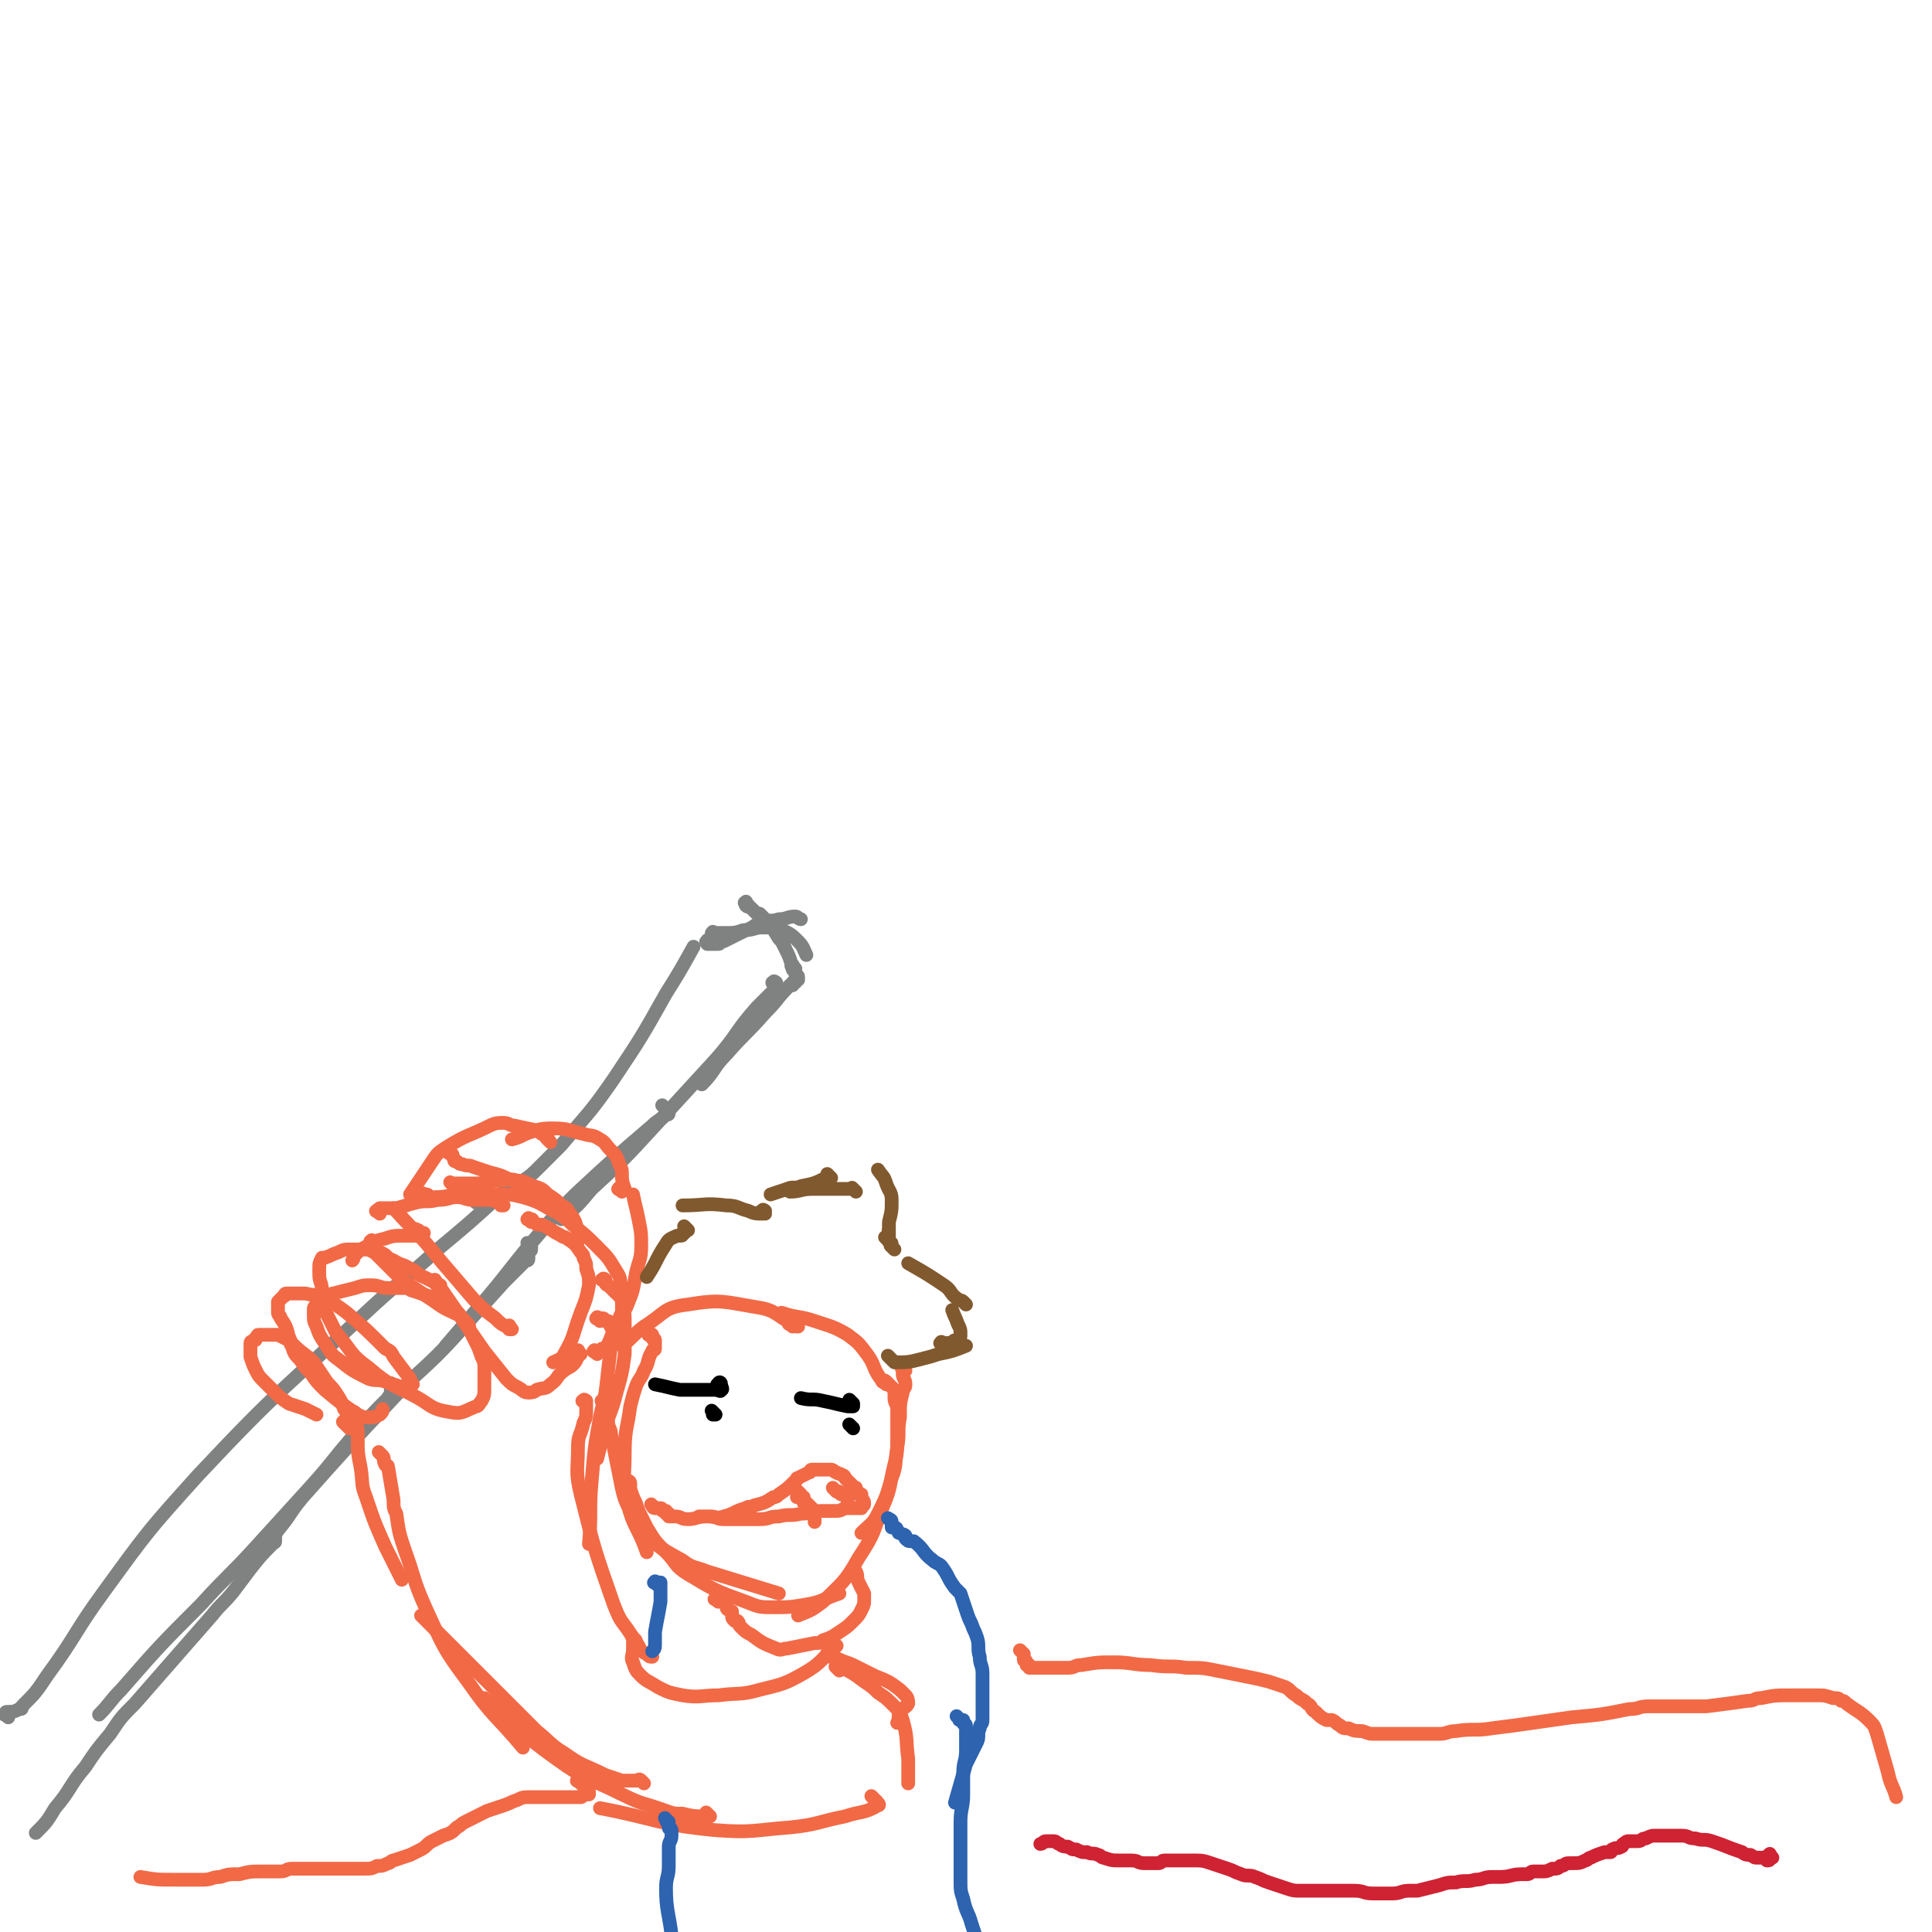 <svg viewBox='0 0 702 702' version='1.1' xmlns='http://www.w3.org/2000/svg' xmlns:xlink='http://www.w3.org/1999/xlink'><g fill='none' stroke='#808282' stroke-width='5' stroke-linecap='round' stroke-linejoin='round'><path d='M3,624c-1,-1 -2,-1 -1,-1 0,-1 0,-1 1,-1 0,0 0,0 0,0 2,0 2,0 4,-1 1,0 1,0 1,-1 5,-5 5,-5 9,-11 11,-15 10,-16 21,-31 16,-22 16,-22 34,-42 30,-32 31,-31 63,-61 12,-11 12,-10 24,-21 12,-10 12,-10 24,-21 '/><path d='M174,437c-1,-1 -1,-2 -1,-1 -1,0 0,1 0,1 0,0 1,0 1,0 1,0 1,0 1,0 3,0 3,0 5,-1 5,-3 5,-3 10,-7 3,-2 3,-2 6,-5 4,-4 4,-4 8,-8 10,-12 10,-11 19,-24 10,-15 10,-15 19,-31 5,-8 5,-8 10,-17 '/><path d='M258,343c-1,-1 -1,-2 -1,-1 -1,0 0,1 0,1 0,0 1,0 1,0 1,0 1,0 1,0 1,0 1,0 1,0 1,0 1,0 1,0 1,0 0,-1 1,-1 0,0 1,0 1,0 4,-2 4,-2 8,-4 3,-1 3,-2 6,-3 3,-1 3,0 6,-1 3,0 3,-1 6,-1 1,0 1,1 2,1 '/><path d='M260,340c-1,-1 -2,-1 -1,-1 0,-1 0,0 1,0 1,0 1,0 2,0 1,0 1,0 1,0 4,0 4,0 7,-1 4,0 4,-1 7,-1 4,0 4,0 7,1 3,1 4,2 6,4 2,2 2,3 3,5 '/><path d='M272,329c-1,-1 -1,-2 -1,-1 -1,0 0,0 0,1 0,0 0,0 0,0 1,1 1,0 2,1 1,1 1,1 2,2 0,0 1,0 1,0 4,4 4,4 7,9 1,1 1,1 2,3 2,4 2,4 3,8 '/><path d='M289,352c-1,-1 -1,-2 -1,-1 -1,0 0,0 0,1 0,1 1,0 1,1 0,0 0,1 0,1 0,1 1,0 1,1 0,0 0,1 0,1 0,0 -1,0 -1,0 0,0 0,1 0,1 0,0 -1,0 -1,0 0,0 0,1 0,1 0,0 -1,0 -1,0 -5,5 -4,5 -9,10 -7,8 -7,7 -14,15 -5,5 -4,6 -9,11 '/><path d='M282,358c-1,-1 -2,-1 -1,-1 0,-1 1,0 1,0 0,0 0,1 0,1 0,1 0,1 0,1 0,1 0,1 -1,1 -3,3 -3,3 -6,6 -8,9 -7,10 -15,19 -11,12 -11,12 -22,24 -11,12 -11,12 -23,23 -5,6 -5,6 -11,11 '/><path d='M242,403c-1,-1 -2,-2 -1,-1 0,0 0,0 1,1 1,1 1,1 1,1 0,1 0,1 -1,1 -2,2 -3,2 -5,4 -14,12 -14,12 -28,25 -6,6 -6,6 -12,13 -12,14 -11,14 -23,28 -6,7 -6,7 -12,14 '/><path d='M193,453c-1,-1 -2,-2 -1,-1 0,0 0,0 1,1 0,0 0,1 0,1 0,1 -1,0 -1,1 0,0 0,1 0,1 0,1 0,1 0,1 0,1 0,1 -1,1 -4,4 -4,4 -8,8 -9,10 -9,10 -18,20 -11,12 -12,11 -23,23 -16,17 -16,17 -32,35 -5,6 -4,6 -9,12 -4,6 -4,6 -9,12 '/><path d='M143,504c-1,-1 -1,-2 -1,-1 -1,0 0,0 0,1 0,0 0,1 0,1 0,1 0,1 0,1 0,1 0,1 0,1 0,1 -1,0 -1,1 -6,6 -6,6 -11,12 -9,10 -8,10 -17,20 -10,11 -10,11 -20,22 -10,11 -10,10 -20,21 -15,15 -15,15 -29,31 -4,4 -4,5 -8,9 '/><path d='M100,559c-1,-1 -1,-1 -1,-1 -1,-1 0,0 0,0 0,0 1,0 1,0 0,0 0,1 0,1 0,1 0,1 0,1 0,1 -1,0 -1,1 -4,4 -4,4 -8,9 -3,4 -3,4 -6,8 -4,5 -4,4 -8,9 -14,16 -14,16 -28,32 -5,5 -5,5 -9,11 -5,6 -5,6 -9,12 -6,7 -5,8 -11,15 -3,5 -3,5 -7,9 '/></g>
<g fill='none' stroke='#F26946' stroke-width='5' stroke-linecap='round' stroke-linejoin='round'><path d='M217,492c-1,-1 -2,-1 -1,-1 0,-1 0,0 1,0 0,0 1,0 1,0 1,0 0,-1 1,-1 0,0 1,0 1,0 3,-5 2,-6 5,-11 1,-3 2,-2 3,-5 2,-5 2,-5 3,-11 1,-5 2,-5 2,-10 0,-5 0,-5 -1,-10 -1,-5 -1,-4 -2,-9 '/><path d='M226,433c-1,-1 -2,-1 -1,-1 0,-1 0,0 1,0 0,0 1,0 1,0 0,0 0,0 0,0 0,0 0,0 0,0 -1,-3 -1,-3 -1,-5 0,-2 0,-2 -1,-4 -1,-3 -1,-3 -3,-5 -2,-2 -2,-3 -4,-4 -3,-2 -3,-1 -6,-2 -5,-1 -5,-2 -11,-2 -3,0 -4,0 -7,1 -4,1 -4,2 -8,3 '/><path d='M200,415c-1,-1 -1,-1 -1,-1 -1,-1 0,0 0,0 0,0 0,-1 0,-1 -1,-1 -1,0 -2,-1 -1,0 0,-1 -1,-1 -4,-1 -5,-1 -9,-2 -2,0 -2,-1 -4,-1 -2,0 -3,0 -5,1 -8,4 -8,3 -16,8 -3,2 -3,2 -5,5 -4,6 -4,6 -8,12 '/><path d='M163,419c-1,-1 -2,-1 -1,-1 0,-1 1,0 1,0 0,0 0,1 0,1 0,0 1,0 1,0 1,1 0,1 1,2 0,1 0,1 1,1 1,1 1,1 2,1 2,1 2,0 4,1 3,1 3,1 6,2 4,1 4,1 8,3 1,0 1,0 2,1 3,1 2,2 5,3 2,1 2,1 4,2 1,1 1,0 2,1 4,2 4,2 7,4 '/><path d='M165,431c-1,-1 -1,-1 -1,-1 -1,-1 0,0 0,0 0,0 1,0 1,0 1,0 1,0 1,0 0,0 0,0 0,0 1,0 1,0 2,0 3,0 3,0 5,0 4,0 4,-1 8,-1 3,0 4,-1 7,0 3,0 3,1 6,2 3,1 3,1 5,3 3,2 3,2 5,4 2,1 2,1 3,3 1,1 1,1 2,3 1,3 1,4 1,7 '/><path d='M138,441c-1,-1 -2,-1 -1,-1 0,-1 1,0 1,0 0,0 0,-1 0,-1 0,0 1,0 1,0 1,0 1,0 1,0 2,0 2,0 3,0 1,0 1,0 1,0 4,-1 3,-1 7,-2 4,-1 4,0 8,-1 4,0 4,-1 7,-1 3,0 3,1 6,1 2,0 3,0 5,0 2,0 2,0 4,1 1,0 2,1 2,1 0,0 0,0 -1,0 '/><path d='M154,435c-1,-1 -2,-1 -1,-1 0,-1 1,0 2,0 1,0 0,1 1,1 0,0 1,0 1,0 1,0 1,0 1,0 5,0 5,-1 10,-1 2,0 2,0 4,0 5,0 5,0 9,0 5,0 5,0 9,1 7,2 7,3 13,6 3,2 3,2 5,4 5,4 5,4 9,8 4,4 4,4 7,9 2,3 1,3 2,7 0,3 0,4 0,7 0,2 0,2 -1,4 '/><path d='M193,444c-1,-1 -2,-1 -1,-1 0,-1 0,0 1,0 1,0 0,1 1,1 1,1 1,1 2,1 0,0 1,0 1,0 4,2 3,2 7,4 1,1 1,0 2,1 3,2 3,2 5,5 1,1 1,1 1,2 1,2 1,2 1,4 1,3 1,3 1,6 -1,5 -1,5 -3,10 -3,8 -2,8 -6,15 -1,2 -2,2 -4,3 '/><path d='M211,492c-1,-1 -1,-2 -1,-1 -1,0 0,0 0,1 0,0 0,1 0,1 -1,2 -1,2 -2,3 -1,1 -2,1 -3,2 -3,2 -2,3 -5,5 -2,2 -2,1 -5,2 -1,1 -2,1 -3,1 -2,0 -2,-1 -4,-2 -2,-1 -2,-1 -4,-3 -4,-5 -4,-5 -8,-10 -9,-13 -9,-13 -18,-26 '/><path d='M186,483c-1,-1 -1,-2 -1,-1 -1,0 0,1 0,1 0,0 1,0 1,0 0,0 -1,0 -2,-1 -2,-1 -2,-1 -4,-3 -4,-3 -4,-3 -8,-7 -6,-7 -6,-7 -12,-14 -8,-10 -8,-9 -17,-19 '/><path d='M152,448c-1,-1 -2,-1 -1,-1 0,-1 0,0 1,0 0,0 0,0 0,0 1,1 0,1 1,1 0,0 1,0 1,0 0,0 0,1 -1,1 -1,0 -1,0 -2,0 -2,0 -2,0 -4,0 -4,0 -4,0 -7,1 -4,1 -4,1 -7,3 -2,1 -2,1 -4,3 -1,1 0,1 -1,2 '/><path d='M136,452c-1,-1 -1,-2 -1,-1 -1,0 0,0 0,1 0,0 0,1 0,1 0,1 0,1 0,1 0,1 1,1 1,1 1,1 1,1 1,1 1,1 1,1 2,2 1,1 1,1 1,1 3,3 3,3 6,6 3,2 3,2 6,4 3,2 3,2 6,4 4,3 5,3 9,5 '/><path d='M160,468c-1,-1 -1,-1 -1,-1 -1,-1 0,0 0,0 0,0 1,0 1,0 0,0 0,0 0,0 0,0 -1,0 -1,0 -1,0 0,-1 -1,-1 -2,-1 -2,-1 -4,-2 -3,-1 -2,-2 -5,-3 -3,-2 -3,-1 -6,-3 -3,-1 -2,-2 -5,-3 -4,-1 -4,-1 -8,-1 -1,0 -1,0 -2,0 -3,0 -3,0 -5,1 -3,1 -2,1 -5,2 0,0 -1,0 -1,0 -1,2 -1,2 -1,4 0,1 0,1 0,2 0,3 1,3 1,6 1,3 0,4 1,7 1,2 1,2 2,4 1,2 1,2 2,4 6,7 5,8 12,13 8,7 9,6 18,11 5,3 5,4 11,5 5,1 5,0 10,-2 1,0 1,-1 2,-2 1,-2 1,-2 1,-5 0,-3 0,-3 0,-6 0,-3 0,-3 -1,-5 -1,-3 -1,-3 -2,-5 -1,-2 -1,-2 -2,-4 -1,-1 0,-2 -1,-3 -1,-1 -1,-1 -2,-2 -1,-1 -1,-2 -3,-3 -2,-2 -2,-2 -4,-3 -2,-1 -2,-1 -5,-2 -3,-1 -3,-1 -6,-2 -1,0 -1,-1 -3,-1 -3,0 -3,0 -6,0 -3,0 -3,-1 -6,-1 -3,0 -3,0 -6,1 -4,1 -4,1 -8,2 -1,0 -1,1 -2,1 -1,1 -1,0 -2,1 -1,1 -1,1 -2,2 -1,1 -1,1 -1,2 0,0 0,1 0,1 0,3 0,3 1,5 1,3 1,3 3,6 2,3 2,4 5,6 5,4 5,4 11,7 3,1 3,0 6,1 3,1 3,1 6,2 '/><path d='M150,503c-1,-1 -1,-1 -1,-1 -1,-1 0,0 0,0 0,0 0,0 0,0 0,0 0,0 0,0 -1,-1 0,0 0,0 0,0 0,0 0,-1 0,0 0,0 0,0 -3,-4 -3,-4 -6,-8 -1,-2 -1,-2 -3,-3 -7,-7 -7,-7 -14,-13 -4,-3 -4,-3 -8,-5 -3,-2 -3,-1 -7,-2 -3,0 -4,0 -7,0 -1,0 0,1 -1,1 -1,1 -1,1 -2,2 0,1 0,1 0,2 0,1 0,1 0,2 0,1 1,1 1,2 2,3 2,3 3,7 1,1 0,2 1,3 1,3 1,3 3,5 2,3 2,3 4,5 2,3 2,3 5,6 6,5 6,5 12,9 2,1 2,1 4,1 2,0 2,0 4,-1 1,-1 1,-1 1,-2 '/><path d='M126,518c-1,-1 -2,-2 -1,-1 0,0 0,0 1,1 0,0 0,0 0,0 1,1 1,1 1,1 0,-1 0,-2 -1,-4 0,-2 0,-2 -1,-3 -1,-3 -1,-3 -3,-6 -2,-3 -2,-2 -4,-5 -2,-3 -2,-3 -4,-6 -3,-3 -4,-3 -7,-6 -1,-1 -1,-1 -2,-2 -2,-1 -2,-1 -4,-2 -1,0 -1,0 -3,0 -1,0 -1,0 -2,0 0,0 0,0 -1,0 0,0 -1,0 -1,0 -1,0 0,1 -1,1 0,1 0,1 -1,1 0,1 -1,0 -1,1 0,0 0,1 0,1 0,1 0,1 0,1 0,2 0,2 0,3 1,3 1,3 2,5 1,2 1,2 3,4 2,2 2,2 4,4 2,2 2,2 5,4 3,1 3,1 6,2 2,1 2,1 4,2 '/><path d='M220,466c-1,-1 -2,-1 -1,-1 0,-1 1,0 1,0 0,0 0,1 0,1 0,1 1,1 1,1 1,1 1,1 1,1 0,0 0,0 0,0 1,1 1,1 1,1 1,1 1,1 1,1 1,1 1,0 1,1 1,1 1,1 1,2 1,4 1,4 1,9 0,2 0,3 0,5 0,3 0,3 0,5 -1,7 -1,7 -3,14 -2,8 -3,8 -5,16 -1,4 -1,4 -2,8 '/><path d='M218,480c-1,-1 -2,-1 -1,-1 0,-1 0,0 1,0 0,0 0,0 0,0 1,0 1,0 1,0 1,0 0,1 1,1 0,0 1,0 1,0 1,1 0,1 1,2 0,1 1,0 1,1 0,0 0,1 0,1 0,1 0,1 0,1 0,2 -1,2 -1,4 -1,8 -1,9 -2,17 -1,5 -1,4 -2,9 -2,11 -2,11 -3,23 -1,11 0,12 -1,23 '/><path d='M213,510c-1,-1 -2,-1 -1,-1 0,-1 1,0 1,0 0,0 0,1 0,1 0,1 0,1 0,1 0,1 0,1 0,1 0,3 0,3 -1,5 -1,5 -2,4 -2,9 0,8 -1,9 1,17 5,20 5,20 12,40 2,5 2,5 5,9 2,3 2,3 4,6 1,2 1,2 3,3 1,1 1,1 2,1 '/><path d='M128,514c-1,-1 -1,-1 -1,-1 -1,-1 0,0 0,0 0,0 1,0 1,0 1,0 1,0 1,1 0,0 0,1 0,1 0,1 0,1 0,1 0,2 1,2 1,4 0,1 0,2 0,3 0,5 0,5 1,10 1,6 0,6 2,11 3,9 3,9 7,18 3,6 3,6 6,12 '/><path d='M139,529c-1,-1 -2,-2 -1,-1 0,0 0,0 1,1 1,1 0,2 1,3 0,1 1,0 1,1 1,6 1,6 2,12 0,3 0,3 1,5 1,7 1,7 3,13 4,11 3,11 8,22 6,13 6,14 15,26 9,13 10,12 20,24 '/><path d='M231,596c-1,-1 -1,-1 -1,-1 -1,-1 0,0 0,0 0,0 0,1 0,1 0,2 0,2 0,3 0,3 -1,3 0,5 1,3 1,3 3,5 2,2 3,2 6,4 4,2 4,2 9,3 6,1 7,0 13,0 8,-1 8,0 15,-2 8,-2 9,-2 16,-6 7,-4 6,-5 12,-10 '/><path d='M302,602c-1,-1 -1,-1 -1,-1 -1,-1 0,0 0,0 1,1 0,1 1,1 0,0 1,0 1,0 1,0 1,1 2,1 2,1 3,1 5,2 2,1 2,1 4,2 2,1 2,1 4,2 5,2 5,2 9,5 1,1 1,1 2,2 1,1 1,2 1,3 -1,2 -2,1 -3,3 -1,2 0,2 -1,4 '/><path d='M305,607c-1,-1 -1,-1 -1,-1 -1,-1 0,0 0,0 0,0 1,0 1,0 1,0 1,0 1,0 4,2 4,2 8,5 3,2 3,2 5,4 3,2 3,2 6,5 2,2 2,2 3,5 2,7 1,7 2,14 0,4 0,5 0,9 '/><path d='M318,654c-1,-1 -2,-2 -1,-1 0,0 0,0 1,1 1,1 2,2 1,2 -5,3 -6,2 -12,4 -10,2 -10,3 -20,4 -13,1 -14,2 -27,1 -21,-2 -21,-4 -42,-8 '/><path d='M258,660c-1,-1 -1,-1 -1,-1 -1,-1 0,0 0,0 0,0 0,1 0,1 0,0 0,0 0,0 -4,0 -5,0 -9,-1 -3,0 -3,0 -6,-1 -8,-3 -8,-2 -16,-6 -12,-6 -13,-5 -24,-13 -14,-10 -13,-11 -26,-22 '/><path d='M234,648c-1,-1 -1,-1 -1,-1 -1,-1 -1,0 -1,0 -3,0 -3,0 -6,0 -3,-1 -3,-1 -6,-2 -8,-4 -8,-3 -15,-8 -5,-3 -5,-4 -10,-8 -6,-6 -6,-6 -12,-12 -15,-15 -15,-15 -30,-30 '/><path d='M329,498c-1,-1 -1,-2 -1,-1 -1,0 0,0 0,1 0,0 0,1 0,1 0,2 1,2 1,4 0,2 -1,1 -1,3 -1,4 -1,4 -1,9 -1,5 0,6 -1,11 -1,6 0,6 -2,11 -2,7 -2,7 -5,13 -2,4 -3,4 -6,7 '/><path d='M324,504c-1,-1 -2,-2 -1,-1 0,0 0,0 1,1 1,1 1,1 1,2 0,0 0,1 0,1 0,1 0,1 0,1 0,2 1,2 1,4 0,1 0,2 0,3 0,4 0,4 0,8 0,5 0,5 -1,9 -2,8 -1,8 -4,15 -4,10 -3,10 -9,19 -5,9 -6,9 -13,16 -4,3 -4,3 -9,5 '/><path d='M322,503c-1,-1 -2,-1 -1,-1 0,-1 1,0 1,0 0,0 -1,0 -2,-1 -3,-4 -2,-5 -5,-9 -3,-4 -3,-4 -7,-7 -5,-3 -6,-3 -12,-5 -6,-2 -6,-1 -12,-3 '/><path d='M288,482c-1,-1 -2,-1 -1,-1 0,-1 1,0 2,0 0,0 1,0 1,0 0,0 0,1 0,1 -1,0 -1,0 -2,-1 0,0 0,0 0,0 -6,-3 -6,-5 -13,-6 -12,-2 -13,-3 -25,-1 -9,1 -8,3 -16,8 -4,3 -4,4 -8,7 '/><path d='M237,486c-1,-1 -2,-1 -1,-1 0,-1 1,0 1,0 0,0 0,1 0,1 0,1 1,0 1,1 0,0 0,1 0,1 0,1 0,1 0,1 0,1 0,1 0,1 0,1 -1,0 -1,1 -2,3 -1,4 -3,7 -1,3 -2,3 -3,6 -1,3 -1,3 -2,7 -1,8 -2,8 -2,17 0,9 -1,9 1,18 2,9 4,9 7,18 '/><path d='M220,510c-1,-1 -1,-2 -1,-1 -1,0 0,0 0,1 0,1 1,1 1,2 1,2 0,3 1,5 0,2 1,2 1,4 2,10 2,10 4,20 1,4 1,4 3,8 2,4 2,5 5,8 6,6 7,6 14,10 4,3 4,2 9,4 13,4 13,4 26,8 '/><path d='M229,539c-1,-1 -2,-2 -1,-1 0,0 1,0 1,1 0,1 0,1 0,2 1,3 1,3 2,5 1,3 1,3 2,5 1,2 1,2 2,4 3,5 3,5 7,9 4,4 3,5 8,8 10,6 10,6 21,10 5,2 5,2 10,2 6,0 6,0 12,-1 6,-1 6,-2 12,-4 '/></g>
<g fill='none' stroke='#81592F' stroke-width='5' stroke-linecap='round' stroke-linejoin='round'><path d='M324,494c-1,-1 -2,-2 -1,-1 0,0 0,0 1,1 1,1 1,1 1,1 0,0 0,0 0,0 5,0 5,0 9,-1 4,-1 4,-1 7,-2 5,-1 5,-1 10,-3 '/><path d='M343,489c-1,-1 -2,-1 -1,-1 0,-1 0,0 1,0 1,0 1,0 2,0 1,0 1,0 1,0 1,0 0,-1 1,-1 0,0 1,0 1,0 1,-1 1,-1 1,-2 0,-2 0,-2 -1,-4 -1,-3 -1,-2 -2,-5 '/><path d='M351,474c-1,-1 -1,-1 -1,-1 -1,-1 -1,0 -2,-1 -3,-2 -2,-3 -5,-5 -6,-4 -6,-4 -13,-8 '/><path d='M325,454c-1,-1 -1,-1 -1,-1 -1,-1 0,0 0,0 0,0 0,-1 0,-1 0,-1 -1,0 -1,-1 0,0 0,0 0,-1 0,0 0,0 0,-1 0,0 0,0 0,-1 0,0 0,0 0,-1 '/><path d='M323,451c-1,-1 -1,-1 -1,-1 -1,-1 0,0 0,0 1,-2 1,-3 1,-6 1,-4 1,-4 1,-8 0,-3 -1,-3 -2,-6 -1,-3 -1,-2 -3,-5 '/><path d='M311,433c-1,-1 -1,-1 -1,-1 -1,-1 0,0 0,0 -2,0 -3,0 -6,0 -4,0 -5,0 -9,0 -4,0 -4,1 -8,1 '/><path d='M302,428c-1,-1 -1,-1 -1,-1 -1,-1 0,0 0,0 0,1 0,1 -1,1 -4,2 -4,2 -9,3 -2,1 -3,0 -5,1 -3,1 -3,1 -6,2 '/><path d='M278,441c-1,-1 -2,-1 -1,-1 0,-1 1,0 1,0 0,0 0,1 -1,1 -2,0 -3,0 -5,-1 -4,-1 -4,-2 -8,-2 -8,-1 -8,0 -16,0 '/><path d='M250,447c-1,-1 -1,-1 -1,-1 -1,-1 0,0 0,0 0,0 0,0 0,0 0,1 0,1 0,1 0,0 0,0 0,0 0,1 0,1 -1,1 0,1 0,1 -1,1 0,0 -1,0 -1,0 -2,1 -3,1 -4,3 -4,6 -3,6 -7,12 '/></g>
<g fill='none' stroke='#000000' stroke-width='5' stroke-linecap='round' stroke-linejoin='round'><path d='M310,510c-1,-1 -2,-2 -1,-1 0,0 0,0 1,1 0,0 0,1 0,1 0,0 0,0 0,0 -1,0 -1,0 -2,0 -5,-1 -4,-1 -9,-2 -4,-1 -4,0 -8,-1 '/><path d='M310,519c-1,-1 -1,-1 -1,-1 -1,-1 0,0 0,0 0,0 0,0 0,0 '/><path d='M262,504c-1,-1 -2,-1 -1,-1 0,-1 1,-1 1,0 0,1 1,2 0,2 0,1 -1,0 -2,0 -3,0 -3,0 -7,0 -3,0 -3,0 -6,0 -5,-1 -4,-1 -9,-2 '/><path d='M260,514c-1,-1 -1,-1 -1,-1 -1,-1 0,0 0,0 1,1 1,1 1,1 0,0 0,0 -1,0 '/></g>
<g fill='none' stroke='#F26946' stroke-width='5' stroke-linecap='round' stroke-linejoin='round'><path d='M238,548c-1,-1 -2,-2 -1,-1 0,0 0,1 1,1 1,0 1,0 2,0 1,0 0,1 1,1 0,0 1,0 1,0 0,0 0,1 0,1 0,0 1,0 1,0 0,0 0,1 0,1 1,0 1,0 2,0 3,0 2,1 5,1 3,0 3,-1 7,-1 3,0 3,1 6,0 4,-1 4,-2 8,-3 1,-1 2,0 3,-1 4,-1 4,-1 7,-3 1,0 1,0 2,-1 3,-2 3,-2 6,-5 1,0 0,-1 1,-1 2,-1 2,-1 4,-2 1,0 0,-1 1,-1 1,0 2,0 3,0 1,0 1,0 2,0 1,0 1,0 2,0 1,0 1,1 2,1 1,1 1,0 2,1 1,0 1,1 1,1 1,1 1,1 1,1 1,1 1,1 2,2 1,1 1,0 1,1 1,1 0,1 1,2 0,0 1,0 1,0 0,0 0,1 0,1 0,1 1,1 1,2 0,1 0,1 -1,1 0,0 0,0 0,0 0,1 0,1 0,1 0,0 0,0 -1,0 0,0 0,0 -1,0 -1,0 -2,0 -3,0 -2,0 -2,1 -4,1 -2,0 -3,0 -5,0 -4,0 -4,1 -8,1 -4,1 -4,0 -8,1 -4,0 -3,1 -7,1 -4,0 -4,0 -8,0 -2,0 -3,0 -5,0 -3,0 -2,-1 -5,-1 -2,0 -2,0 -4,0 '/><path d='M291,543c-1,-1 -2,-2 -1,-1 0,0 0,0 1,1 0,0 0,1 0,1 0,0 0,0 -1,0 0,0 0,0 0,0 0,0 -1,0 0,0 0,-1 0,0 1,0 0,0 0,0 0,0 1,0 1,0 1,0 0,0 0,0 0,0 0,1 0,1 0,1 0,1 0,1 0,1 0,0 1,0 1,0 1,1 1,1 2,2 1,1 1,1 1,2 0,0 0,1 0,1 0,1 0,1 0,1 0,1 0,1 0,1 0,0 0,0 0,0 '/><path d='M304,542c-1,-1 -2,-2 -1,-1 0,0 0,0 1,1 0,0 1,0 1,0 0,0 0,0 0,0 1,1 0,1 1,1 0,0 1,0 1,0 0,0 0,0 0,0 0,0 0,0 0,0 -1,-1 0,0 0,0 1,1 1,0 1,1 0,0 0,1 0,1 0,1 0,1 0,1 '/></g>
<g fill='none' stroke='#2D63AF' stroke-width='5' stroke-linecap='round' stroke-linejoin='round'><path d='M324,553c-1,-1 -2,-2 -1,-1 0,0 1,0 1,1 0,1 0,1 0,2 0,0 1,0 1,0 1,0 1,1 1,1 1,1 0,1 1,1 1,1 1,0 2,1 0,0 0,1 0,1 1,1 1,1 2,1 0,0 1,0 1,0 4,3 3,4 7,7 1,1 2,1 3,2 3,4 2,4 5,8 1,1 1,1 2,2 1,3 1,3 2,6 1,3 1,3 2,5 1,3 1,2 2,5 1,3 0,4 1,7 0,3 1,3 1,6 0,3 0,4 0,7 0,5 0,5 0,10 0,2 -1,1 -1,3 -1,2 0,3 -1,5 -1,2 -1,2 -2,4 -1,2 -1,2 -2,4 -2,7 -2,7 -4,14 '/><path d='M239,576c-1,-1 -2,-1 -1,-1 0,-1 0,0 1,0 0,0 1,0 1,0 0,0 0,1 0,1 0,2 0,2 0,3 0,2 0,2 0,3 -1,6 -1,5 -2,11 0,2 0,2 0,4 0,2 0,2 -1,3 '/></g>
<g fill='none' stroke='#F26946' stroke-width='5' stroke-linecap='round' stroke-linejoin='round'><path d='M261,582c-1,-1 -2,-1 -1,-1 0,-1 0,0 1,0 0,0 1,0 1,0 1,0 1,1 1,1 1,1 1,0 1,1 0,0 0,1 0,1 0,1 1,1 1,1 1,1 1,0 1,1 0,0 0,1 0,1 0,1 0,1 1,2 0,0 1,0 1,0 1,1 0,1 1,2 2,2 2,2 4,3 4,3 4,3 9,5 2,1 2,0 4,0 5,-1 5,-1 10,-2 2,0 2,0 3,-1 3,-1 3,-1 6,-3 3,-2 3,-2 5,-4 2,-2 2,-2 3,-4 1,-2 1,-2 1,-4 0,-1 0,-1 0,-2 -1,-2 -1,-2 -2,-4 -1,-2 0,-2 -1,-4 '/></g>
<g fill='none' stroke='#2D63AF' stroke-width='5' stroke-linecap='round' stroke-linejoin='round'><path d='M349,625c-1,-1 -1,-1 -1,-1 -1,-1 0,0 0,0 1,1 0,1 1,1 0,0 1,0 1,0 0,0 0,1 0,1 0,1 1,0 1,1 0,0 0,1 0,1 0,1 0,1 0,2 0,1 0,1 0,1 0,3 0,3 0,5 0,4 -1,4 -1,8 0,1 0,2 0,3 0,3 0,3 0,5 0,5 -1,5 -1,10 0,3 0,3 0,6 0,3 0,3 0,5 0,5 0,5 0,10 0,4 0,4 1,7 1,5 2,5 3,9 1,3 1,3 2,6 '/><path d='M243,662c-1,-1 -2,-2 -1,-1 0,0 0,1 1,2 0,0 0,1 0,1 0,1 1,0 1,1 0,0 0,1 0,1 0,1 0,1 0,1 0,2 -1,2 -1,4 0,3 0,4 0,7 0,4 -1,4 -1,8 0,8 1,9 2,17 '/></g>
<g fill='none' stroke='#F26946' stroke-width='5' stroke-linecap='round' stroke-linejoin='round'><path d='M372,601c-1,-1 -2,-2 -1,-1 0,0 0,0 1,1 0,0 0,0 0,0 0,1 0,1 0,1 0,1 0,1 0,1 0,1 1,0 1,1 0,0 0,1 0,1 0,0 1,0 1,0 0,0 0,1 0,1 1,0 1,0 2,0 4,0 4,0 8,0 2,0 2,0 4,0 3,0 2,-1 5,-1 6,-1 6,-1 12,-1 6,0 7,1 13,1 7,1 7,0 13,1 6,0 6,0 11,1 5,1 5,1 10,2 5,1 5,1 9,2 3,1 3,1 6,2 2,1 2,2 4,3 2,2 2,1 4,3 2,1 1,2 3,3 2,2 2,2 4,3 1,0 1,0 2,0 2,1 1,1 3,2 1,1 1,1 3,1 2,1 3,1 5,1 3,1 2,1 5,1 2,0 2,0 4,0 2,0 2,0 4,0 8,0 8,0 15,0 3,0 3,-1 6,-1 6,-1 7,0 13,-1 8,-1 8,-1 15,-2 7,-1 7,-1 14,-2 11,-1 11,-1 21,-3 4,0 3,-1 7,-1 5,0 6,0 11,0 5,0 5,0 10,0 8,-1 8,-1 15,-2 3,0 2,-1 5,-1 5,-1 5,-1 11,-1 2,0 3,0 5,0 2,0 2,0 4,0 3,0 3,0 6,1 2,0 2,0 3,1 1,0 1,0 2,1 4,3 5,3 8,6 2,2 2,2 3,5 2,7 2,7 4,14 1,5 2,5 3,9 '/><path d='M211,648c-1,-1 -2,-1 -1,-1 0,-1 0,0 1,0 0,0 0,0 0,0 1,1 0,1 1,2 0,0 1,0 1,0 0,0 0,1 0,1 0,1 1,0 1,1 0,0 0,1 0,1 0,0 0,0 -1,0 0,0 0,0 0,0 0,0 -1,0 -1,0 -1,0 0,1 -1,1 0,0 0,0 -1,0 -2,0 -2,0 -4,0 -3,0 -3,0 -7,0 -1,0 -1,0 -3,0 -1,0 -2,0 -3,0 -3,0 -3,0 -5,1 -3,1 -2,1 -5,2 -3,1 -3,1 -6,2 -4,2 -4,2 -8,4 -2,1 -1,1 -3,2 -2,2 -2,2 -5,3 -2,1 -2,1 -4,2 -2,1 -2,2 -4,3 -2,1 -2,1 -4,2 -3,1 -3,1 -6,2 -1,0 -1,1 -2,1 -2,1 -2,1 -4,1 -2,1 -2,1 -5,1 -2,0 -2,0 -5,0 -2,0 -2,0 -5,0 -3,0 -3,0 -6,0 -5,0 -5,0 -10,0 -2,0 -2,1 -4,1 -3,0 -4,0 -7,0 -4,0 -4,0 -8,1 -4,0 -4,0 -7,1 -3,0 -3,1 -6,1 -2,0 -2,0 -5,0 -3,0 -3,0 -6,0 -6,0 -6,0 -12,-1 '/></g>
<g fill='none' stroke='#CF2233' stroke-width='5' stroke-linecap='round' stroke-linejoin='round'><path d='M644,675c-1,-1 -1,-2 -1,-1 -1,0 0,0 0,1 0,1 0,1 -1,1 0,0 0,-1 -1,-1 -1,0 -1,0 -2,0 -2,0 -1,0 -3,-1 -1,0 -2,0 -3,-1 -6,-2 -5,-2 -11,-4 -3,-1 -3,0 -6,-1 -3,0 -2,-1 -5,-1 -2,0 -2,0 -5,0 -2,0 -2,0 -4,0 -2,0 -2,0 -4,1 -2,0 -1,1 -3,1 -1,0 -2,0 -3,0 -1,0 -1,0 -2,1 -1,0 0,1 -1,1 -1,1 -2,0 -3,1 -1,0 0,1 -1,1 -1,0 -1,0 -2,0 -3,1 -3,1 -5,2 -1,0 -1,1 -2,1 -2,1 -2,1 -5,1 0,0 -1,0 -1,0 -2,0 -1,1 -3,1 -1,1 -1,1 -3,1 -2,1 -2,1 -4,1 -1,0 -2,0 -3,0 -1,0 -1,1 -2,1 -1,0 -1,0 -2,0 -4,0 -4,1 -8,1 -1,0 -2,0 -3,0 -3,0 -3,1 -6,1 -3,1 -4,0 -7,1 -3,0 -3,0 -6,1 -4,1 -4,1 -8,2 -1,0 -2,0 -3,0 -3,0 -3,1 -6,1 -3,0 -4,0 -7,0 -4,0 -3,-1 -7,-1 -5,0 -5,0 -10,0 -1,0 -1,0 -3,0 -3,0 -3,0 -6,0 -3,0 -3,0 -6,-1 -3,-1 -3,-1 -6,-2 -3,-1 -2,-1 -5,-2 -2,-1 -3,0 -5,-1 -3,-1 -2,-1 -5,-2 -3,-1 -3,-1 -6,-2 -3,-1 -3,-1 -7,-1 -1,0 -1,0 -3,0 -3,0 -4,0 -7,0 -1,0 -1,1 -2,1 -2,0 -3,0 -5,0 -3,0 -2,-1 -5,-1 -2,0 -2,0 -4,0 -3,0 -3,0 -6,-1 -1,0 -1,-1 -2,-1 -2,-1 -2,0 -4,-1 -2,0 -2,0 -4,-1 -2,0 -1,0 -3,-1 -1,0 -2,0 -3,-1 -1,0 -1,-1 -2,-1 -1,0 -1,0 -2,0 0,0 -1,0 -1,0 -1,0 -1,1 -2,1 '/></g>
</svg>